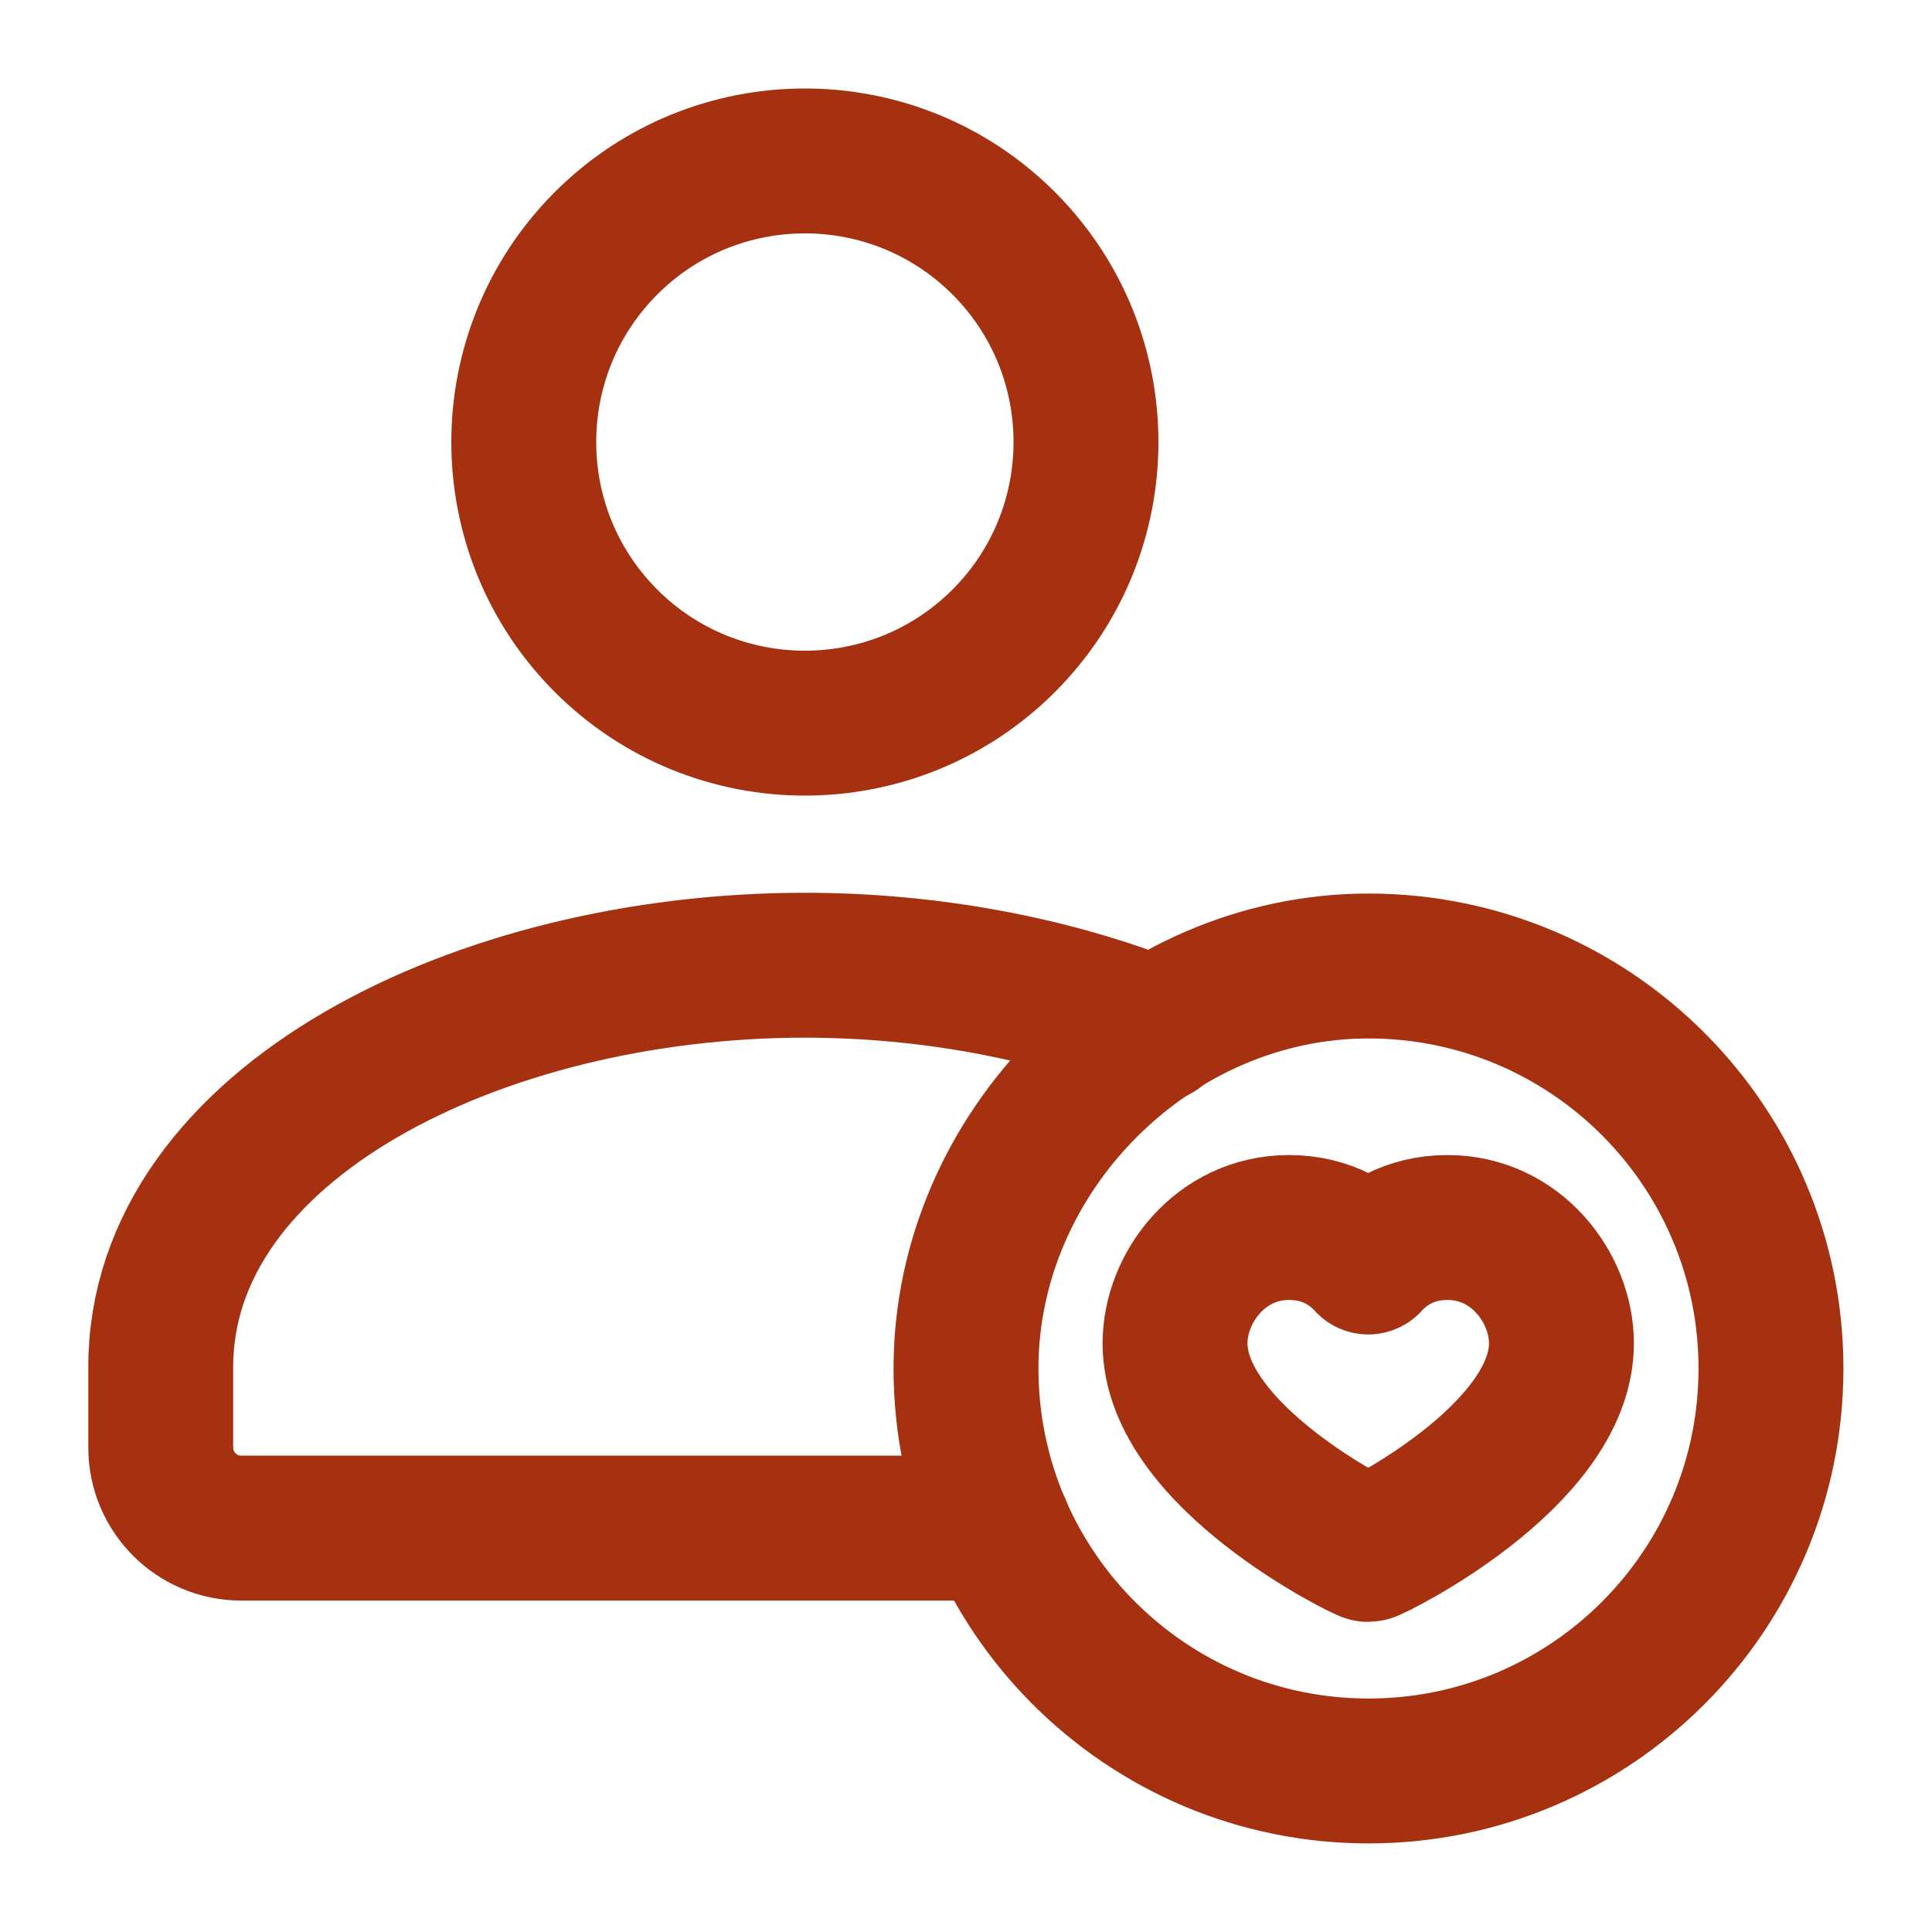<svg width="20" height="20" viewBox="0 0 20 20" fill="none" xmlns="http://www.w3.org/2000/svg">
<path d="M10.39 2.518C11.526 3.655 11.526 5.497 10.39 6.634C9.253 7.77 7.411 7.77 6.274 6.634C5.138 5.497 5.138 3.655 6.274 2.518C7.411 1.382 9.253 1.382 10.39 2.518" stroke="#A53111" stroke-width="1.5" stroke-linecap="round" stroke-linejoin="round"/>
<path d="M11.967 10.663C10.884 10.23 9.614 9.992 8.331 9.992C4.957 9.992 1.664 11.631 1.664 14.152V14.986C1.664 15.445 2.037 15.819 2.497 15.819H10.342" stroke="#A53111" stroke-width="1.5" stroke-linecap="round" stroke-linejoin="round"/>
<path d="M14.167 18.333C11.866 18.333 10 16.468 10 14.167C10 11.913 11.917 9.998 14.17 10C16.47 10.002 18.333 11.867 18.333 14.167C18.333 16.468 16.468 18.333 14.167 18.333" stroke="#A53111" stroke-width="1.5" stroke-linecap="round" stroke-linejoin="round"/>
<path fill-rule="evenodd" clip-rule="evenodd" d="M14.986 12.707C15.691 12.707 16.164 13.328 16.164 13.906C16.164 15.079 14.2 16.04 14.164 16.04C14.128 16.04 12.164 15.079 12.164 13.906C12.164 13.328 12.637 12.707 13.342 12.707C13.746 12.707 14.011 12.895 14.164 13.064C14.317 12.895 14.582 12.707 14.986 12.707V12.707Z" stroke="#A53111" stroke-width="1.5" stroke-linecap="round" stroke-linejoin="round"/>
</svg>

